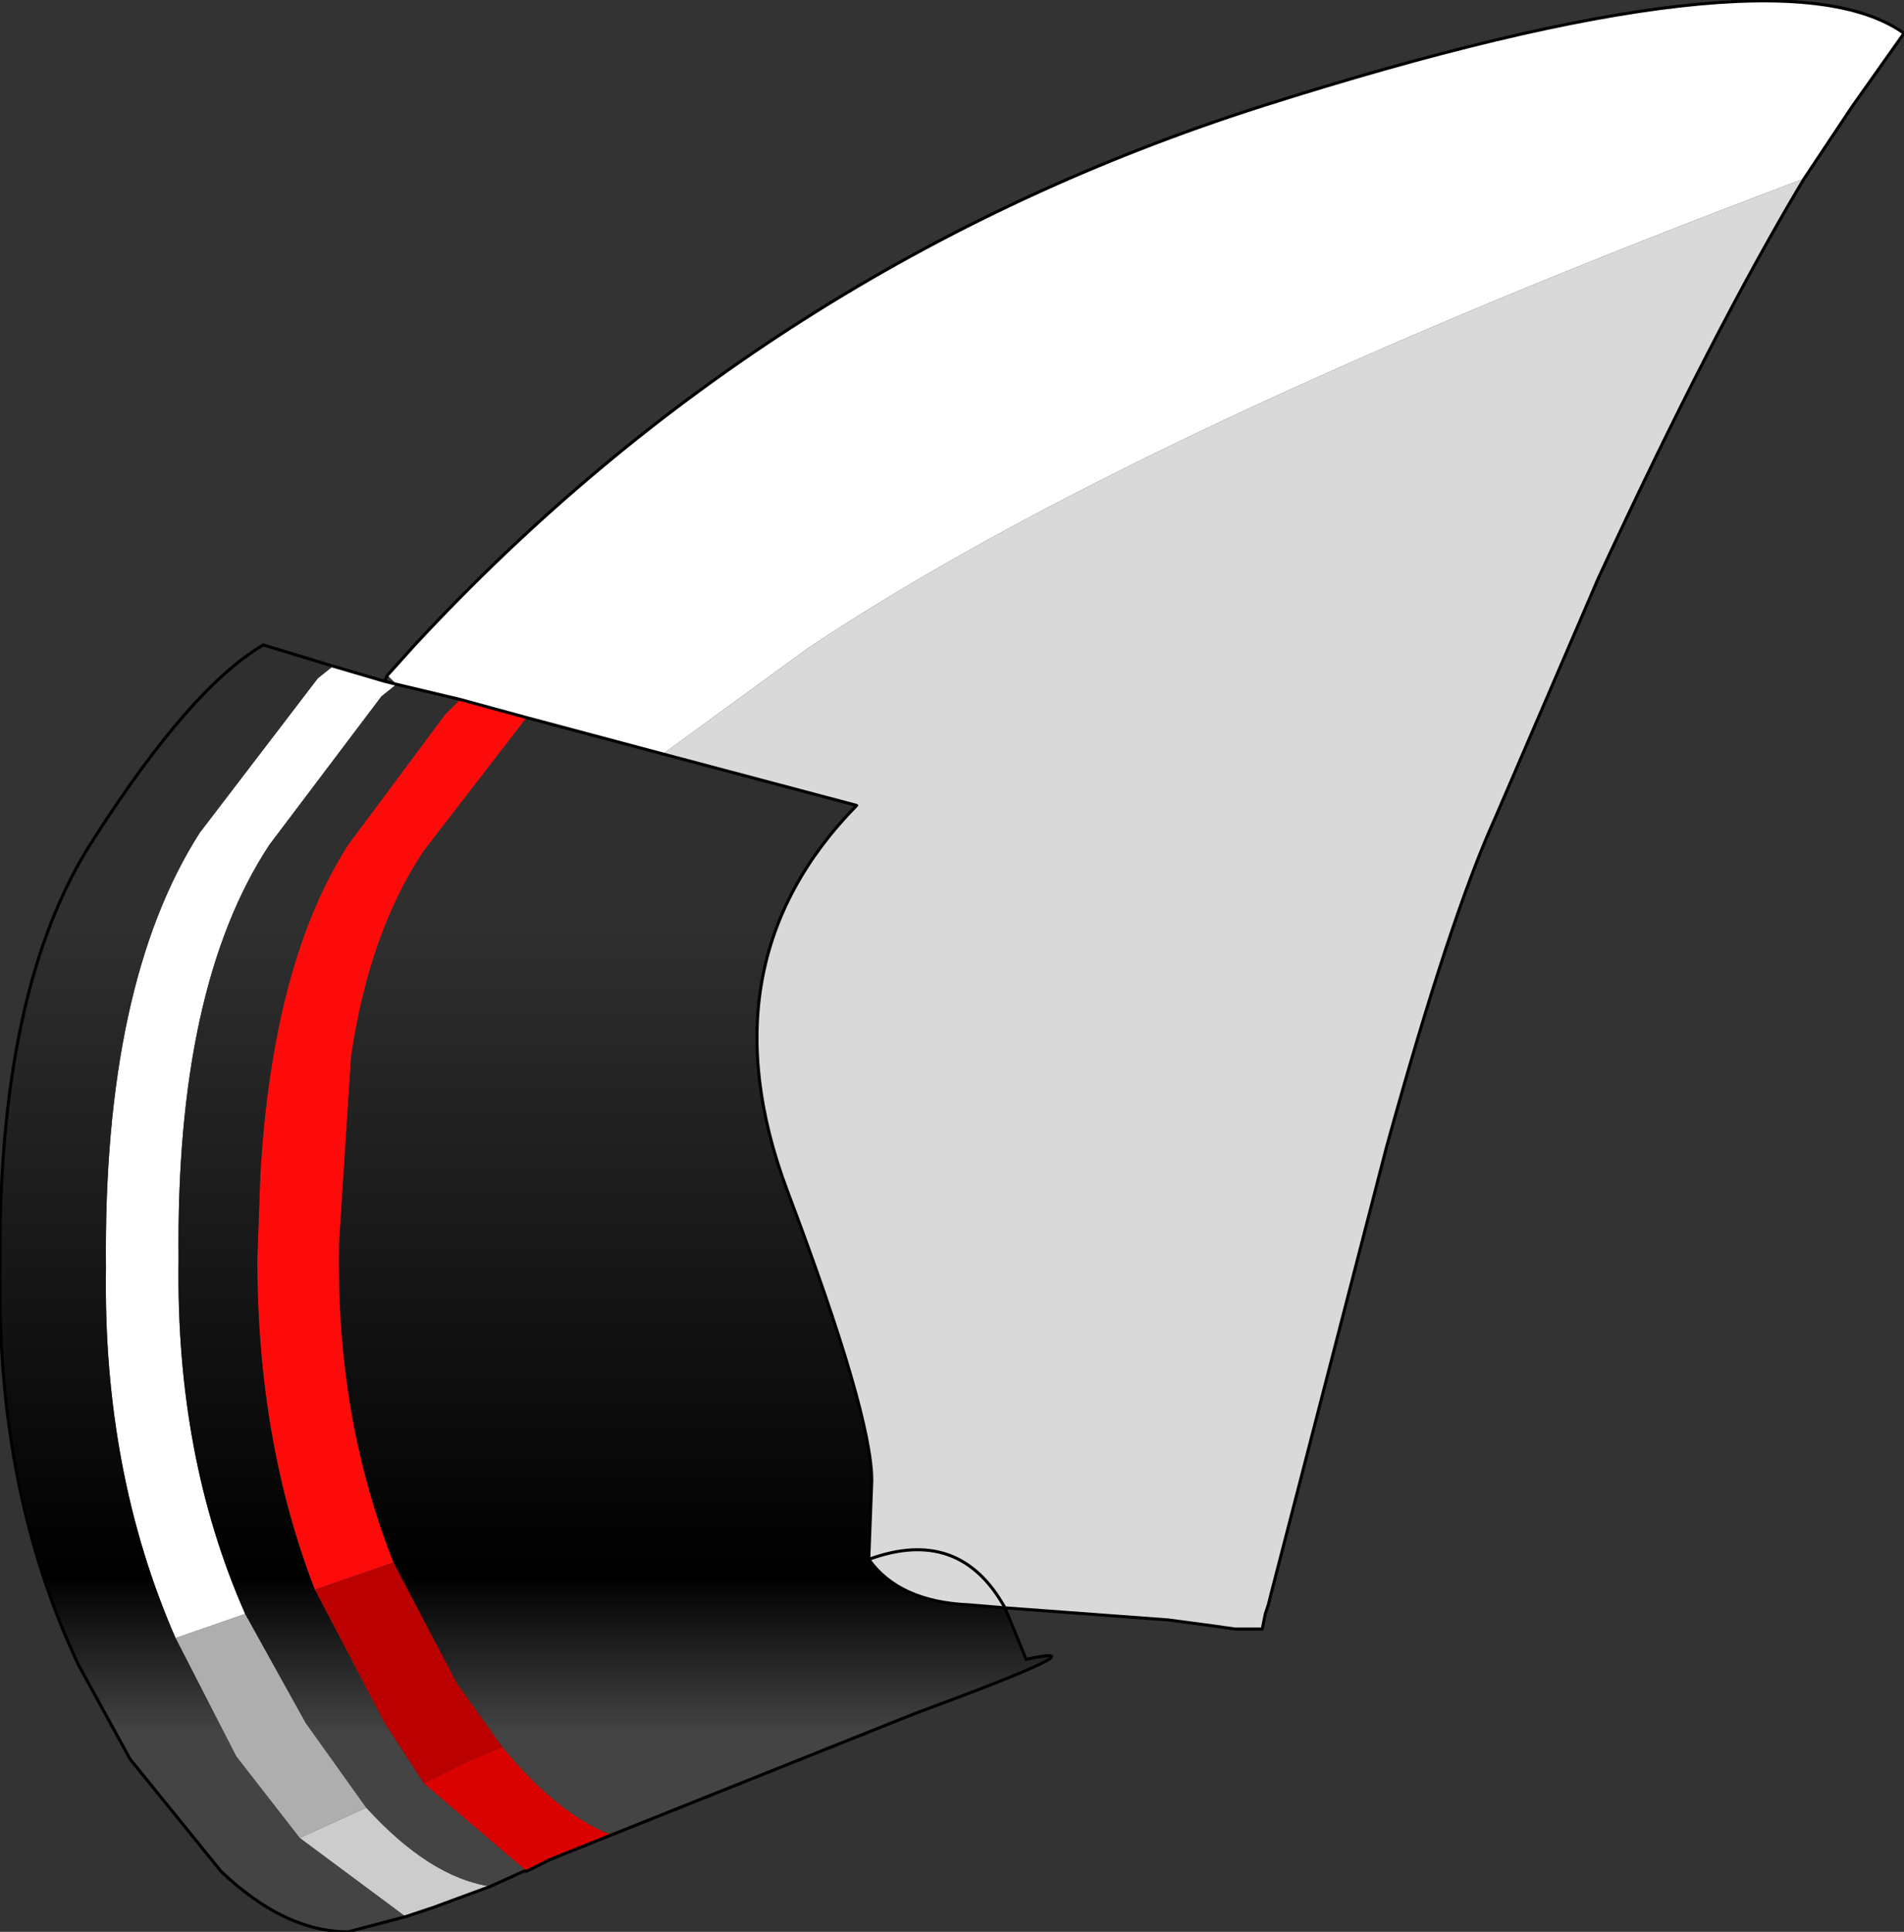 <?xml version="1.0" encoding="UTF-8" standalone="no"?>
<svg xmlns:xlink="http://www.w3.org/1999/xlink" height="31.9px" width="31.45px" xmlns="http://www.w3.org/2000/svg">
  <rect width="100%" height="100%" fill="#333333" stroke="none"/>
  <g transform="matrix(1.0, 0.0, 0.0, 1.0, 15.7, 15.95)">
    <path d="M-10.2 -4.95 L-9.35 -4.7 -9.15 -4.65 -9.4 -4.45 -11.25 -2.0 Q-12.8 0.35 -12.75 4.85 -12.8 8.1 -11.65 10.7 L-12.8 11.1 Q-14.0 8.35 -13.95 5.0 -14.0 0.3 -12.4 -2.2 L-10.45 -4.75 -10.2 -4.95 M-9.3 -4.8 L-8.85 -5.3 Q-3.0 -11.6 5.15 -14.2 13.65 -16.9 15.75 -15.4 L14.9 -14.2 14.1 -13.0 Q3.05 -8.85 -2.35 -5.25 L-4.75 -3.5 -7.0 -4.1 -8.1 -4.4 -9.15 -4.65 -9.3 -4.8" fill="#ffffff" fill-rule="evenodd" stroke="none"/>
    <path d="M-8.1 -4.4 L-7.0 -4.1 -8.7 -1.9 Q-9.6 -0.55 -9.9 1.5 L-10.1 4.6 Q-10.15 7.45 -9.2 9.85 L-10.5 10.3 Q-11.45 7.85 -11.45 4.85 L-11.4 3.45 Q-11.2 -0.05 -9.95 -2.0 L-8.35 -4.15 -8.1 -4.4" fill="#fd0b0b" fill-rule="evenodd" stroke="none"/>
    <path d="M-10.5 10.3 L-9.2 9.85 -8.15 11.85 -7.4 12.9 -8.0 13.15 -8.7 13.5 -9.35 12.5 -10.5 10.3" fill="#bb0000" fill-rule="evenodd" stroke="none"/>
    <path d="M-12.8 11.1 L-11.65 10.7 -10.65 12.5 -9.65 13.9 -10.75 14.4 -11.8 13.05 -12.8 11.1" fill="#aeaeae" fill-rule="evenodd" stroke="none"/>
    <path d="M-7.6 15.2 L-8.55 15.55 -9.0 15.7 -10.75 14.4 -9.65 13.9 Q-8.6 15.05 -7.6 15.2" fill="#cccccc" fill-rule="evenodd" stroke="none"/>
    <path d="M-5.6 14.35 L-6.6 14.75 -6.7 14.8 -7.0 14.95 -8.7 13.5 -8.0 13.15 -7.4 12.9 Q-6.5 14.0 -5.6 14.35" fill="#db0202" fill-rule="evenodd" stroke="none"/>
    <path d="M14.1 -13.0 Q12.6 -10.5 10.7 -6.4 L10.55 -6.05 9.0 -2.45 Q8.25 -0.8 7.2 3.0 L5.3 10.35 5.25 10.55 5.2 10.7 5.15 10.95 5.1 10.95 5.0 10.95 4.7 10.95 4.35 10.9 3.6 10.8 0.9 10.6 Q0.15 9.25 -1.35 9.8 0.15 9.25 0.9 10.6 L0.3 10.55 Q-0.85 10.5 -1.35 9.8 L-1.3 8.5 Q-1.3 7.4 -2.7 3.7 -4.1 -0.05 -1.55 -2.65 L-4.75 -3.5 -2.35 -5.25 Q3.05 -8.85 14.1 -13.0" fill="#d9d9d9" fill-rule="evenodd" stroke="none"/>
    <path d="M0.9 10.6 L1.25 11.45 Q2.65 11.15 -0.6 12.35 L-5.6 14.35 Q-6.5 14.0 -7.4 12.9 L-8.15 11.85 -9.2 9.85 Q-10.15 7.45 -10.1 4.6 L-9.9 1.5 Q-9.6 -0.55 -8.7 -1.9 L-7.0 -4.1 -4.75 -3.5 -1.55 -2.65 Q-4.1 -0.05 -2.7 3.7 -1.3 7.4 -1.3 8.5 L-1.35 9.8 Q-0.85 10.5 0.3 10.55 L0.9 10.6 M-7.0 14.95 L-7.05 14.95 -7.6 15.2 Q-8.6 15.05 -9.65 13.9 L-10.65 12.5 -11.65 10.7 Q-12.8 8.1 -12.75 4.85 -12.8 0.35 -11.25 -2.0 L-9.4 -4.45 -9.15 -4.65 -8.1 -4.4 -8.35 -4.15 -9.95 -2.0 Q-11.2 -0.05 -11.4 3.45 L-11.45 4.85 Q-11.45 7.85 -10.5 10.3 L-9.35 12.5 -8.7 13.5 -7.0 14.95 M-9.0 15.7 L-9.95 15.95 Q-11.0 15.95 -12.05 14.95 L-13.55 13.1 -14.4 11.55 Q-15.75 8.7 -15.7 5.05 -15.75 0.35 -14.15 -2.1 -12.55 -4.6 -11.35 -5.3 L-10.2 -4.95 -10.45 -4.75 -12.4 -2.2 Q-14.0 0.3 -13.95 5.0 -14.0 8.35 -12.8 11.1 L-11.8 13.05 -10.75 14.4 -9.0 15.7" fill="url(#gradient0)" fill-rule="evenodd" stroke="none"/>
    <path d="M14.1 -13.0 Q12.6 -10.5 10.7 -6.4 L10.55 -6.05 9.0 -2.45 Q8.25 -0.8 7.2 3.0 L5.3 10.35 5.25 10.55 5.2 10.7 5.15 10.95 5.1 10.95 5.0 10.95 4.7 10.95 4.35 10.9 3.6 10.8 0.9 10.6 0.3 10.55 Q-0.85 10.5 -1.35 9.8 M1.25 11.45 Q2.65 11.15 -0.6 12.35 L-5.6 14.35 -6.6 14.75 -6.7 14.8 -7.0 14.95 -7.05 14.95 -7.6 15.2 -8.55 15.55 -9.0 15.7 -9.95 15.95 Q-11.0 15.95 -12.05 14.95 L-13.55 13.1 -14.4 11.55 Q-15.75 8.7 -15.7 5.05 -15.75 0.35 -14.15 -2.1 -12.55 -4.6 -11.35 -5.3 M-9.35 -4.7 L-9.3 -4.8 -8.85 -5.3 Q-3.0 -11.6 5.15 -14.2 13.65 -16.9 15.75 -15.4 L14.9 -14.2 14.1 -13.0" fill="none" stroke="#000000" stroke-linecap="round" stroke-linejoin="round" stroke-width="0.05"/>
    <path d="M0.9 10.6 L1.25 11.45 M-11.35 -5.3 L-10.2 -4.95 -9.35 -4.7 -9.15 -4.65 -8.1 -4.4 -7.0 -4.1 -4.75 -3.5 -1.55 -2.65 Q-4.1 -0.05 -2.7 3.7 -1.3 7.4 -1.3 8.5 L-1.35 9.8 Q0.15 9.25 0.9 10.6" fill="none" stroke="#000000" stroke-linecap="round" stroke-linejoin="round" stroke-width="0.05"/>
  </g>
  <defs>
    <linearGradient gradientTransform="matrix(0.0, -0.01, 0.014, 0.0, -9.35, 4.6)" gradientUnits="userSpaceOnUse" id="gradient0" spreadMethod="pad" x1="-819.2" x2="819.2">
      <stop offset="0.008" stop-color="#444444"/>
      <stop offset="0.165" stop-color="#000000"/>
      <stop offset="0.82" stop-color="#2f2f2f"/>
    </linearGradient>
  </defs>
</svg>
